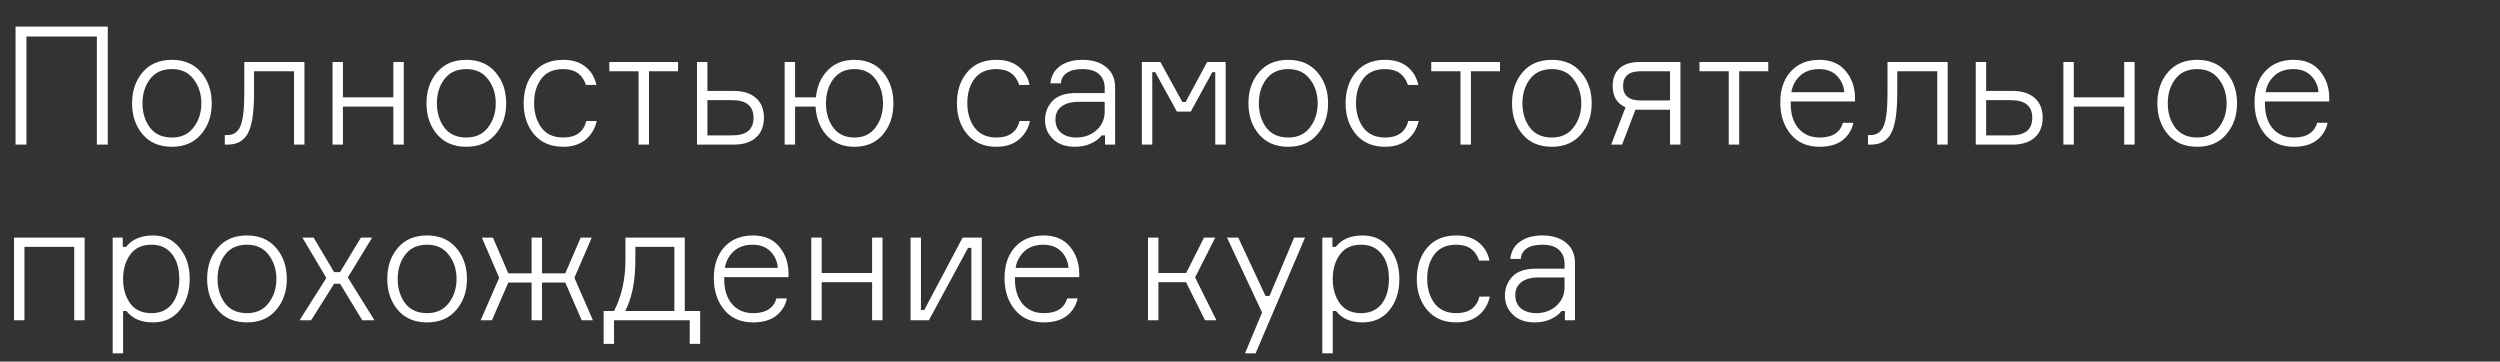 <?xml version="1.0" encoding="UTF-8"?> <svg xmlns="http://www.w3.org/2000/svg" width="242" height="35" viewBox="0 0 242 35" fill="none"><rect x="0" y="0" width="242" height="35" fill="#333333" stroke="none"/><path d="M1.504 2.576H10.432V14H9.376V3.536H2.56V14H1.504V2.576ZM16.642 5.792C17.836 5.792 18.775 6.192 19.457 6.992C20.151 7.792 20.497 8.795 20.497 10C20.497 11.205 20.151 12.208 19.457 13.008C18.775 13.808 17.836 14.208 16.642 14.208C15.436 14.208 14.492 13.808 13.809 13.008C13.127 12.208 12.786 11.205 12.786 10C12.786 8.795 13.127 7.792 13.809 6.992C14.492 6.192 15.436 5.792 16.642 5.792ZM16.642 13.312C17.548 13.312 18.247 12.987 18.738 12.336C19.239 11.685 19.489 10.907 19.489 10C19.489 9.093 19.239 8.315 18.738 7.664C18.247 7.013 17.548 6.688 16.642 6.688C15.713 6.688 15.004 7.013 14.514 7.664C14.034 8.304 13.793 9.083 13.793 10C13.793 10.917 14.034 11.701 14.514 12.352C15.004 12.992 15.713 13.312 16.642 13.312ZM21.76 14V13.072H22.032C22.618 13.072 23.034 12.779 23.28 12.192C23.525 11.605 23.648 10.539 23.648 8.992V6H29.472V14H28.464V6.896H24.592V8.992C24.592 10.859 24.394 12.16 24 12.896C23.605 13.632 22.949 14 22.032 14H21.76ZM39.084 14H38.076V10.32H33.196V14H32.188V6H33.196V9.424H38.076V6H39.084V14ZM45.142 5.792C46.336 5.792 47.275 6.192 47.958 6.992C48.651 7.792 48.998 8.795 48.998 10C48.998 11.205 48.651 12.208 47.958 13.008C47.275 13.808 46.336 14.208 45.142 14.208C43.936 14.208 42.992 13.808 42.309 13.008C41.627 12.208 41.285 11.205 41.285 10C41.285 8.795 41.627 7.792 42.309 6.992C42.992 6.192 43.936 5.792 45.142 5.792ZM45.142 13.312C46.048 13.312 46.747 12.987 47.237 12.336C47.739 11.685 47.989 10.907 47.989 10C47.989 9.093 47.739 8.315 47.237 7.664C46.747 7.013 46.048 6.688 45.142 6.688C44.214 6.688 43.504 7.013 43.014 7.664C42.533 8.304 42.294 9.083 42.294 10C42.294 10.917 42.533 11.701 43.014 12.352C43.504 12.992 44.214 13.312 45.142 13.312ZM56.756 11.712H57.764C57.593 12.469 57.225 13.077 56.66 13.536C56.105 13.984 55.39 14.208 54.516 14.208C53.321 14.208 52.382 13.808 51.7 13.008C51.028 12.208 50.692 11.205 50.692 10C50.692 8.773 51.028 7.765 51.7 6.976C52.372 6.187 53.31 5.792 54.516 5.792C55.412 5.792 56.132 6.016 56.676 6.464C57.22 6.901 57.572 7.488 57.732 8.224H56.724C56.382 7.2 55.646 6.688 54.516 6.688C53.577 6.688 52.873 6.997 52.404 7.616C51.934 8.235 51.7 9.019 51.7 9.968C51.7 10.917 51.934 11.712 52.404 12.352C52.884 12.992 53.588 13.312 54.516 13.312C55.742 13.312 56.489 12.779 56.756 11.712ZM58.98 6.896V6H65.636V6.896H62.82V14H61.812V6.896H58.98ZM68.477 6V8.8H71.005C71.944 8.8 72.669 9.029 73.181 9.488C73.693 9.947 73.949 10.581 73.949 11.392C73.949 12.213 73.693 12.853 73.181 13.312C72.669 13.771 71.944 14 71.005 14H67.469V6H68.477ZM68.477 13.104H70.877C72.253 13.104 72.941 12.539 72.941 11.408C72.941 10.267 72.253 9.696 70.877 9.696H68.477V13.104ZM82.706 5.792C83.879 5.792 84.802 6.192 85.474 6.992C86.146 7.792 86.482 8.795 86.482 10C86.482 11.205 86.146 12.208 85.474 13.008C84.802 13.808 83.879 14.208 82.706 14.208C81.596 14.208 80.706 13.845 80.034 13.12C79.372 12.384 79.01 11.451 78.946 10.32H76.962V14H75.954V6H76.962V9.424H78.978C79.084 8.357 79.463 7.488 80.114 6.816C80.764 6.133 81.628 5.792 82.706 5.792ZM80.658 12.352C81.138 12.992 81.82 13.312 82.706 13.312C83.591 13.312 84.274 12.987 84.754 12.336C85.234 11.685 85.474 10.907 85.474 10C85.474 9.093 85.234 8.315 84.754 7.664C84.274 7.013 83.591 6.688 82.706 6.688C81.82 6.688 81.138 7.013 80.658 7.664C80.188 8.304 79.954 9.083 79.954 10C79.954 10.917 80.188 11.701 80.658 12.352ZM98.693 11.712H99.701C99.531 12.469 99.163 13.077 98.597 13.536C98.043 13.984 97.328 14.208 96.453 14.208C95.259 14.208 94.32 13.808 93.637 13.008C92.965 12.208 92.629 11.205 92.629 10C92.629 8.773 92.965 7.765 93.637 6.976C94.309 6.187 95.248 5.792 96.453 5.792C97.349 5.792 98.069 6.016 98.613 6.464C99.157 6.901 99.509 7.488 99.669 8.224H98.661C98.32 7.2 97.584 6.688 96.453 6.688C95.515 6.688 94.811 6.997 94.341 7.616C93.872 8.235 93.637 9.019 93.637 9.968C93.637 10.917 93.872 11.712 94.341 12.352C94.821 12.992 95.525 13.312 96.453 13.312C97.68 13.312 98.427 12.779 98.693 11.712ZM106.966 14V13.104H106.646C106.39 13.435 106.032 13.701 105.574 13.904C105.126 14.107 104.619 14.208 104.054 14.208C103.147 14.208 102.438 13.957 101.926 13.456C101.414 12.955 101.158 12.347 101.158 11.632C101.158 10.907 101.398 10.288 101.878 9.776C102.368 9.264 103.126 9.008 104.15 9.008H106.934V8.512C106.934 7.968 106.758 7.531 106.406 7.2C106.054 6.859 105.51 6.688 104.774 6.688C104.123 6.688 103.622 6.811 103.27 7.056C102.918 7.291 102.726 7.627 102.694 8.064H101.686C101.75 7.349 102.059 6.795 102.614 6.4C103.168 5.995 103.888 5.792 104.774 5.792C105.744 5.792 106.512 6.027 107.078 6.496C107.654 6.965 107.942 7.616 107.942 8.448V14H106.966ZM104.198 13.312C104.955 13.312 105.6 13.077 106.134 12.608C106.667 12.128 106.934 11.525 106.934 10.8V9.856H104.422C103.696 9.856 103.136 10.011 102.742 10.32C102.358 10.619 102.166 11.029 102.166 11.552C102.166 12.107 102.347 12.539 102.71 12.848C103.083 13.157 103.579 13.312 104.198 13.312ZM110.532 14V6H112.324L114.452 9.872H114.772L116.852 6H118.644V14H117.636V6.992H117.348L115.268 10.8H113.924L111.828 6.992H111.54V14H110.532ZM124.704 5.792C125.899 5.792 126.837 6.192 127.52 6.992C128.213 7.792 128.56 8.795 128.56 10C128.56 11.205 128.213 12.208 127.52 13.008C126.837 13.808 125.899 14.208 124.704 14.208C123.499 14.208 122.555 13.808 121.872 13.008C121.189 12.208 120.848 11.205 120.848 10C120.848 8.795 121.189 7.792 121.872 6.992C122.555 6.192 123.499 5.792 124.704 5.792ZM124.704 13.312C125.611 13.312 126.309 12.987 126.8 12.336C127.301 11.685 127.552 10.907 127.552 10C127.552 9.093 127.301 8.315 126.8 7.664C126.309 7.013 125.611 6.688 124.704 6.688C123.776 6.688 123.067 7.013 122.576 7.664C122.096 8.304 121.856 9.083 121.856 10C121.856 10.917 122.096 11.701 122.576 12.352C123.067 12.992 123.776 13.312 124.704 13.312ZM136.318 11.712H137.326C137.156 12.469 136.788 13.077 136.222 13.536C135.668 13.984 134.953 14.208 134.078 14.208C132.884 14.208 131.945 13.808 131.262 13.008C130.59 12.208 130.254 11.205 130.254 10C130.254 8.773 130.59 7.765 131.262 6.976C131.934 6.187 132.873 5.792 134.078 5.792C134.974 5.792 135.694 6.016 136.238 6.464C136.782 6.901 137.134 7.488 137.294 8.224H136.286C135.945 7.2 135.209 6.688 134.078 6.688C133.14 6.688 132.436 6.997 131.966 7.616C131.497 8.235 131.262 9.019 131.262 9.968C131.262 10.917 131.497 11.712 131.966 12.352C132.446 12.992 133.15 13.312 134.078 13.312C135.305 13.312 136.052 12.779 136.318 11.712ZM138.543 6.896V6H145.199V6.896H142.383V14H141.375V6.896H138.543ZM150.22 5.792C151.414 5.792 152.353 6.192 153.036 6.992C153.729 7.792 154.076 8.795 154.076 10C154.076 11.205 153.729 12.208 153.036 13.008C152.353 13.808 151.414 14.208 150.22 14.208C149.014 14.208 148.07 13.808 147.388 13.008C146.705 12.208 146.364 11.205 146.364 10C146.364 8.795 146.705 7.792 147.388 6.992C148.07 6.192 149.014 5.792 150.22 5.792ZM150.22 13.312C151.126 13.312 151.825 12.987 152.316 12.336C152.817 11.685 153.068 10.907 153.068 10C153.068 9.093 152.817 8.315 152.316 7.664C151.825 7.013 151.126 6.688 150.22 6.688C149.292 6.688 148.582 7.013 148.092 7.664C147.612 8.304 147.372 9.083 147.372 10C147.372 10.917 147.612 11.701 148.092 12.352C148.582 12.992 149.292 13.312 150.22 13.312ZM158.73 6H162.666V14H161.658V10.624H158.73C158.538 10.624 158.399 10.619 158.314 10.608L157.018 14H155.962L157.354 10.384C156.522 10.021 156.106 9.333 156.106 8.32C156.106 7.584 156.33 7.013 156.778 6.608C157.226 6.203 157.877 6 158.73 6ZM161.658 6.896H158.826C157.685 6.896 157.114 7.371 157.114 8.32C157.114 9.259 157.685 9.728 158.826 9.728H161.658V6.896ZM164.511 6.896V6H171.167V6.896H168.351V14H167.343V6.896H164.511ZM179.564 9.504V9.824H173.34V10.048C173.34 11.04 173.591 11.835 174.092 12.432C174.604 13.019 175.287 13.312 176.14 13.312C177.367 13.312 178.119 12.837 178.396 11.888H179.404C179.266 12.571 178.919 13.131 178.364 13.568C177.81 13.995 177.068 14.208 176.14 14.208C174.946 14.208 174.012 13.803 173.34 12.992C172.668 12.181 172.332 11.152 172.332 9.904C172.332 8.667 172.668 7.675 173.34 6.928C174.023 6.171 174.951 5.792 176.124 5.792C177.223 5.792 178.071 6.155 178.668 6.88C179.266 7.605 179.564 8.48 179.564 9.504ZM176.092 6.688C175.324 6.688 174.706 6.907 174.236 7.344C173.778 7.781 173.5 8.309 173.404 8.928H178.524C178.482 8.309 178.247 7.781 177.82 7.344C177.394 6.907 176.818 6.688 176.092 6.688ZM180.822 14V13.072H181.094C181.681 13.072 182.097 12.779 182.342 12.192C182.588 11.605 182.71 10.539 182.71 8.992V6H188.534V14H187.526V6.896H183.654V8.992C183.654 10.859 183.457 12.16 183.062 12.896C182.668 13.632 182.012 14 181.094 14H180.822ZM192.259 6V8.8H194.787C195.725 8.8 196.451 9.029 196.963 9.488C197.475 9.947 197.731 10.581 197.731 11.392C197.731 12.213 197.475 12.853 196.963 13.312C196.451 13.771 195.725 14 194.787 14H191.251V6H192.259ZM192.259 13.104H194.659C196.035 13.104 196.723 12.539 196.723 11.408C196.723 10.267 196.035 9.696 194.659 9.696H192.259V13.104ZM206.631 14H205.623V10.32H200.743V14H199.735V6H200.743V9.424H205.623V6H206.631V14ZM212.688 5.792C213.883 5.792 214.822 6.192 215.504 6.992C216.198 7.792 216.544 8.795 216.544 10C216.544 11.205 216.198 12.208 215.504 13.008C214.822 13.808 213.883 14.208 212.688 14.208C211.483 14.208 210.539 13.808 209.856 13.008C209.174 12.208 208.832 11.205 208.832 10C208.832 8.795 209.174 7.792 209.856 6.992C210.539 6.192 211.483 5.792 212.688 5.792ZM212.688 13.312C213.595 13.312 214.294 12.987 214.784 12.336C215.286 11.685 215.536 10.907 215.536 10C215.536 9.093 215.286 8.315 214.784 7.664C214.294 7.013 213.595 6.688 212.688 6.688C211.76 6.688 211.051 7.013 210.56 7.664C210.08 8.304 209.84 9.083 209.84 10C209.84 10.917 210.08 11.701 210.56 12.352C211.051 12.992 211.76 13.312 212.688 13.312ZM225.471 9.504V9.824H219.247V10.048C219.247 11.04 219.497 11.835 219.999 12.432C220.511 13.019 221.193 13.312 222.047 13.312C223.273 13.312 224.025 12.837 224.303 11.888H225.311C225.172 12.571 224.825 13.131 224.271 13.568C223.716 13.995 222.975 14.208 222.047 14.208C220.852 14.208 219.919 13.803 219.247 12.992C218.575 12.181 218.239 11.152 218.239 9.904C218.239 8.667 218.575 7.675 219.247 6.928C219.929 6.171 220.857 5.792 222.031 5.792C223.129 5.792 223.977 6.155 224.575 6.88C225.172 7.605 225.471 8.48 225.471 9.504ZM221.999 6.688C221.231 6.688 220.612 6.907 220.143 7.344C219.684 7.781 219.407 8.309 219.311 8.928H224.431C224.388 8.309 224.153 7.781 223.727 7.344C223.3 6.907 222.724 6.688 221.999 6.688ZM8.192 31H7.184V23.896H2.368V31H1.36V23H8.192V31ZM14.795 31.208C13.664 31.208 12.811 30.84 12.235 30.104H11.915V34.2H10.907V23H11.883V23.896H12.203C12.79 23.16 13.653 22.792 14.795 22.792C15.883 22.792 16.747 23.192 17.387 23.992C18.038 24.781 18.363 25.784 18.363 27C18.363 28.227 18.043 29.235 17.403 30.024C16.763 30.813 15.893 31.208 14.795 31.208ZM14.667 23.688C13.749 23.688 13.062 24.008 12.603 24.648C12.144 25.288 11.915 26.072 11.915 27C11.915 27.939 12.144 28.728 12.603 29.368C13.062 29.997 13.749 30.312 14.667 30.312C15.52 30.312 16.181 30.013 16.651 29.416C17.12 28.808 17.355 28.003 17.355 27C17.355 25.997 17.12 25.197 16.651 24.6C16.181 23.992 15.52 23.688 14.667 23.688ZM23.907 22.792C25.102 22.792 26.041 23.192 26.723 23.992C27.416 24.792 27.763 25.795 27.763 27C27.763 28.205 27.416 29.208 26.723 30.008C26.041 30.808 25.102 31.208 23.907 31.208C22.702 31.208 21.758 30.808 21.075 30.008C20.392 29.208 20.051 28.205 20.051 27C20.051 25.795 20.392 24.792 21.075 23.992C21.758 23.192 22.702 22.792 23.907 22.792ZM23.907 30.312C24.814 30.312 25.512 29.987 26.003 29.336C26.505 28.685 26.755 27.907 26.755 27C26.755 26.093 26.505 25.315 26.003 24.664C25.512 24.013 24.814 23.688 23.907 23.688C22.979 23.688 22.27 24.013 21.779 24.664C21.299 25.304 21.059 26.083 21.059 27C21.059 27.917 21.299 28.701 21.779 29.352C22.27 29.992 22.979 30.312 23.907 30.312ZM35.063 31L32.919 27.464H32.343L30.119 31H28.999L31.591 26.904L29.271 23H30.359L32.343 26.344H32.919L34.935 23H36.023L33.671 26.856L36.247 31H35.063ZM41.345 22.792C42.539 22.792 43.478 23.192 44.161 23.992C44.854 24.792 45.201 25.795 45.201 27C45.201 28.205 44.854 29.208 44.161 30.008C43.478 30.808 42.539 31.208 41.345 31.208C40.139 31.208 39.195 30.808 38.513 30.008C37.83 29.208 37.489 28.205 37.489 27C37.489 25.795 37.83 24.792 38.513 23.992C39.195 23.192 40.139 22.792 41.345 22.792ZM41.345 30.312C42.251 30.312 42.95 29.987 43.441 29.336C43.942 28.685 44.193 27.907 44.193 27C44.193 26.093 43.942 25.315 43.441 24.664C42.95 24.013 42.251 23.688 41.345 23.688C40.417 23.688 39.707 24.013 39.217 24.664C38.737 25.304 38.497 26.083 38.497 27C38.497 27.917 38.737 28.701 39.217 29.352C39.707 29.992 40.417 30.312 41.345 30.312ZM49.203 27.352L47.619 31H46.531L48.323 26.888L46.643 23H47.715L49.203 26.456H51.459V23H52.467V26.456H54.723L56.211 23H57.283L55.603 26.888L57.395 31H56.307L54.723 27.352H52.467V31H51.459V27.352H49.203ZM66.287 30.104H67.775V33.288H66.767V31H59.439V33.288H58.431V30.104H59.439C60.175 28.675 60.543 27.021 60.543 25.144V23H66.287V30.104ZM65.279 30.104V23.896H61.503V25.144C61.503 27.181 61.178 28.835 60.527 30.104H65.279ZM76.33 26.504V26.824H70.106V27.048C70.106 28.04 70.357 28.835 70.858 29.432C71.37 30.019 72.053 30.312 72.906 30.312C74.133 30.312 74.885 29.837 75.162 28.888H76.17C76.031 29.571 75.685 30.131 75.13 30.568C74.575 30.995 73.834 31.208 72.906 31.208C71.711 31.208 70.778 30.803 70.106 29.992C69.434 29.181 69.098 28.152 69.098 26.904C69.098 25.667 69.434 24.675 70.106 23.928C70.789 23.171 71.717 22.792 72.89 22.792C73.989 22.792 74.837 23.155 75.434 23.88C76.031 24.605 76.33 25.48 76.33 26.504ZM72.858 23.688C72.09 23.688 71.471 23.907 71.002 24.344C70.543 24.781 70.266 25.309 70.17 25.928H75.29C75.247 25.309 75.013 24.781 74.586 24.344C74.159 23.907 73.583 23.688 72.858 23.688ZM85.428 31H84.42V27.32H79.54V31H78.532V23H79.54V26.424H84.42V23H85.428V31ZM89.917 31H88.141V23H89.149V30.008H89.469L93.181 23H95.037V31H94.029V23.992H93.709L89.917 31ZM104.471 26.504V26.824H98.247V27.048C98.247 28.04 98.497 28.835 98.999 29.432C99.511 30.019 100.193 30.312 101.047 30.312C102.273 30.312 103.025 29.837 103.303 28.888H104.311C104.172 29.571 103.825 30.131 103.271 30.568C102.716 30.995 101.975 31.208 101.047 31.208C99.852 31.208 98.919 30.803 98.247 29.992C97.575 29.181 97.239 28.152 97.239 26.904C97.239 25.667 97.575 24.675 98.247 23.928C98.929 23.171 99.857 22.792 101.031 22.792C102.129 22.792 102.977 23.155 103.575 23.88C104.172 24.605 104.471 25.48 104.471 26.504ZM100.999 23.688C100.231 23.688 99.612 23.907 99.143 24.344C98.684 24.781 98.407 25.309 98.311 25.928H103.431C103.388 25.309 103.153 24.781 102.727 24.344C102.3 23.907 101.724 23.688 100.999 23.688ZM116.646 31L114.806 27.32H112.134V31H111.126V23H112.134V26.424H114.822L116.55 23H117.638L115.686 26.856L117.75 31H116.646ZM121.543 34.2H120.519L122.167 30.248L118.775 23H119.863L122.503 28.648H122.887L125.271 23H126.327L121.543 34.2ZM131.889 31.208C130.758 31.208 129.905 30.84 129.329 30.104H129.009V34.2H128.001V23H128.977V23.896H129.297C129.883 23.16 130.747 22.792 131.889 22.792C132.977 22.792 133.841 23.192 134.481 23.992C135.131 24.781 135.457 25.784 135.457 27C135.457 28.227 135.137 29.235 134.497 30.024C133.857 30.813 132.987 31.208 131.889 31.208ZM131.761 23.688C130.843 23.688 130.155 24.008 129.697 24.648C129.238 25.288 129.009 26.072 129.009 27C129.009 27.939 129.238 28.728 129.697 29.368C130.155 29.997 130.843 30.312 131.761 30.312C132.614 30.312 133.275 30.013 133.745 29.416C134.214 28.808 134.449 28.003 134.449 27C134.449 25.997 134.214 25.197 133.745 24.6C133.275 23.992 132.614 23.688 131.761 23.688ZM143.209 28.712H144.217C144.046 29.469 143.678 30.077 143.113 30.536C142.558 30.984 141.844 31.208 140.969 31.208C139.774 31.208 138.836 30.808 138.153 30.008C137.481 29.208 137.145 28.205 137.145 27C137.145 25.773 137.481 24.765 138.153 23.976C138.825 23.187 139.764 22.792 140.969 22.792C141.865 22.792 142.585 23.016 143.129 23.464C143.673 23.901 144.025 24.488 144.185 25.224H143.177C142.836 24.2 142.1 23.688 140.969 23.688C140.03 23.688 139.326 23.997 138.857 24.616C138.388 25.235 138.153 26.019 138.153 26.968C138.153 27.917 138.388 28.712 138.857 29.352C139.337 29.992 140.041 30.312 140.969 30.312C142.196 30.312 142.942 29.779 143.209 28.712ZM151.481 31V30.104H151.161C150.905 30.435 150.548 30.701 150.089 30.904C149.641 31.107 149.134 31.208 148.569 31.208C147.662 31.208 146.953 30.957 146.441 30.456C145.929 29.955 145.673 29.347 145.673 28.632C145.673 27.907 145.913 27.288 146.393 26.776C146.884 26.264 147.641 26.008 148.665 26.008H151.449V25.512C151.449 24.968 151.273 24.531 150.921 24.2C150.569 23.859 150.025 23.688 149.289 23.688C148.638 23.688 148.137 23.811 147.785 24.056C147.433 24.291 147.241 24.627 147.209 25.064H146.201C146.265 24.349 146.574 23.795 147.129 23.4C147.684 22.995 148.404 22.792 149.289 22.792C150.26 22.792 151.028 23.027 151.593 23.496C152.169 23.965 152.457 24.616 152.457 25.448V31H151.481ZM148.713 30.312C149.47 30.312 150.116 30.077 150.649 29.608C151.182 29.128 151.449 28.525 151.449 27.8V26.856H148.937C148.212 26.856 147.652 27.011 147.257 27.32C146.873 27.619 146.681 28.029 146.681 28.552C146.681 29.107 146.862 29.539 147.225 29.848C147.598 30.157 148.094 30.312 148.713 30.312Z" fill="white"></path></svg> 